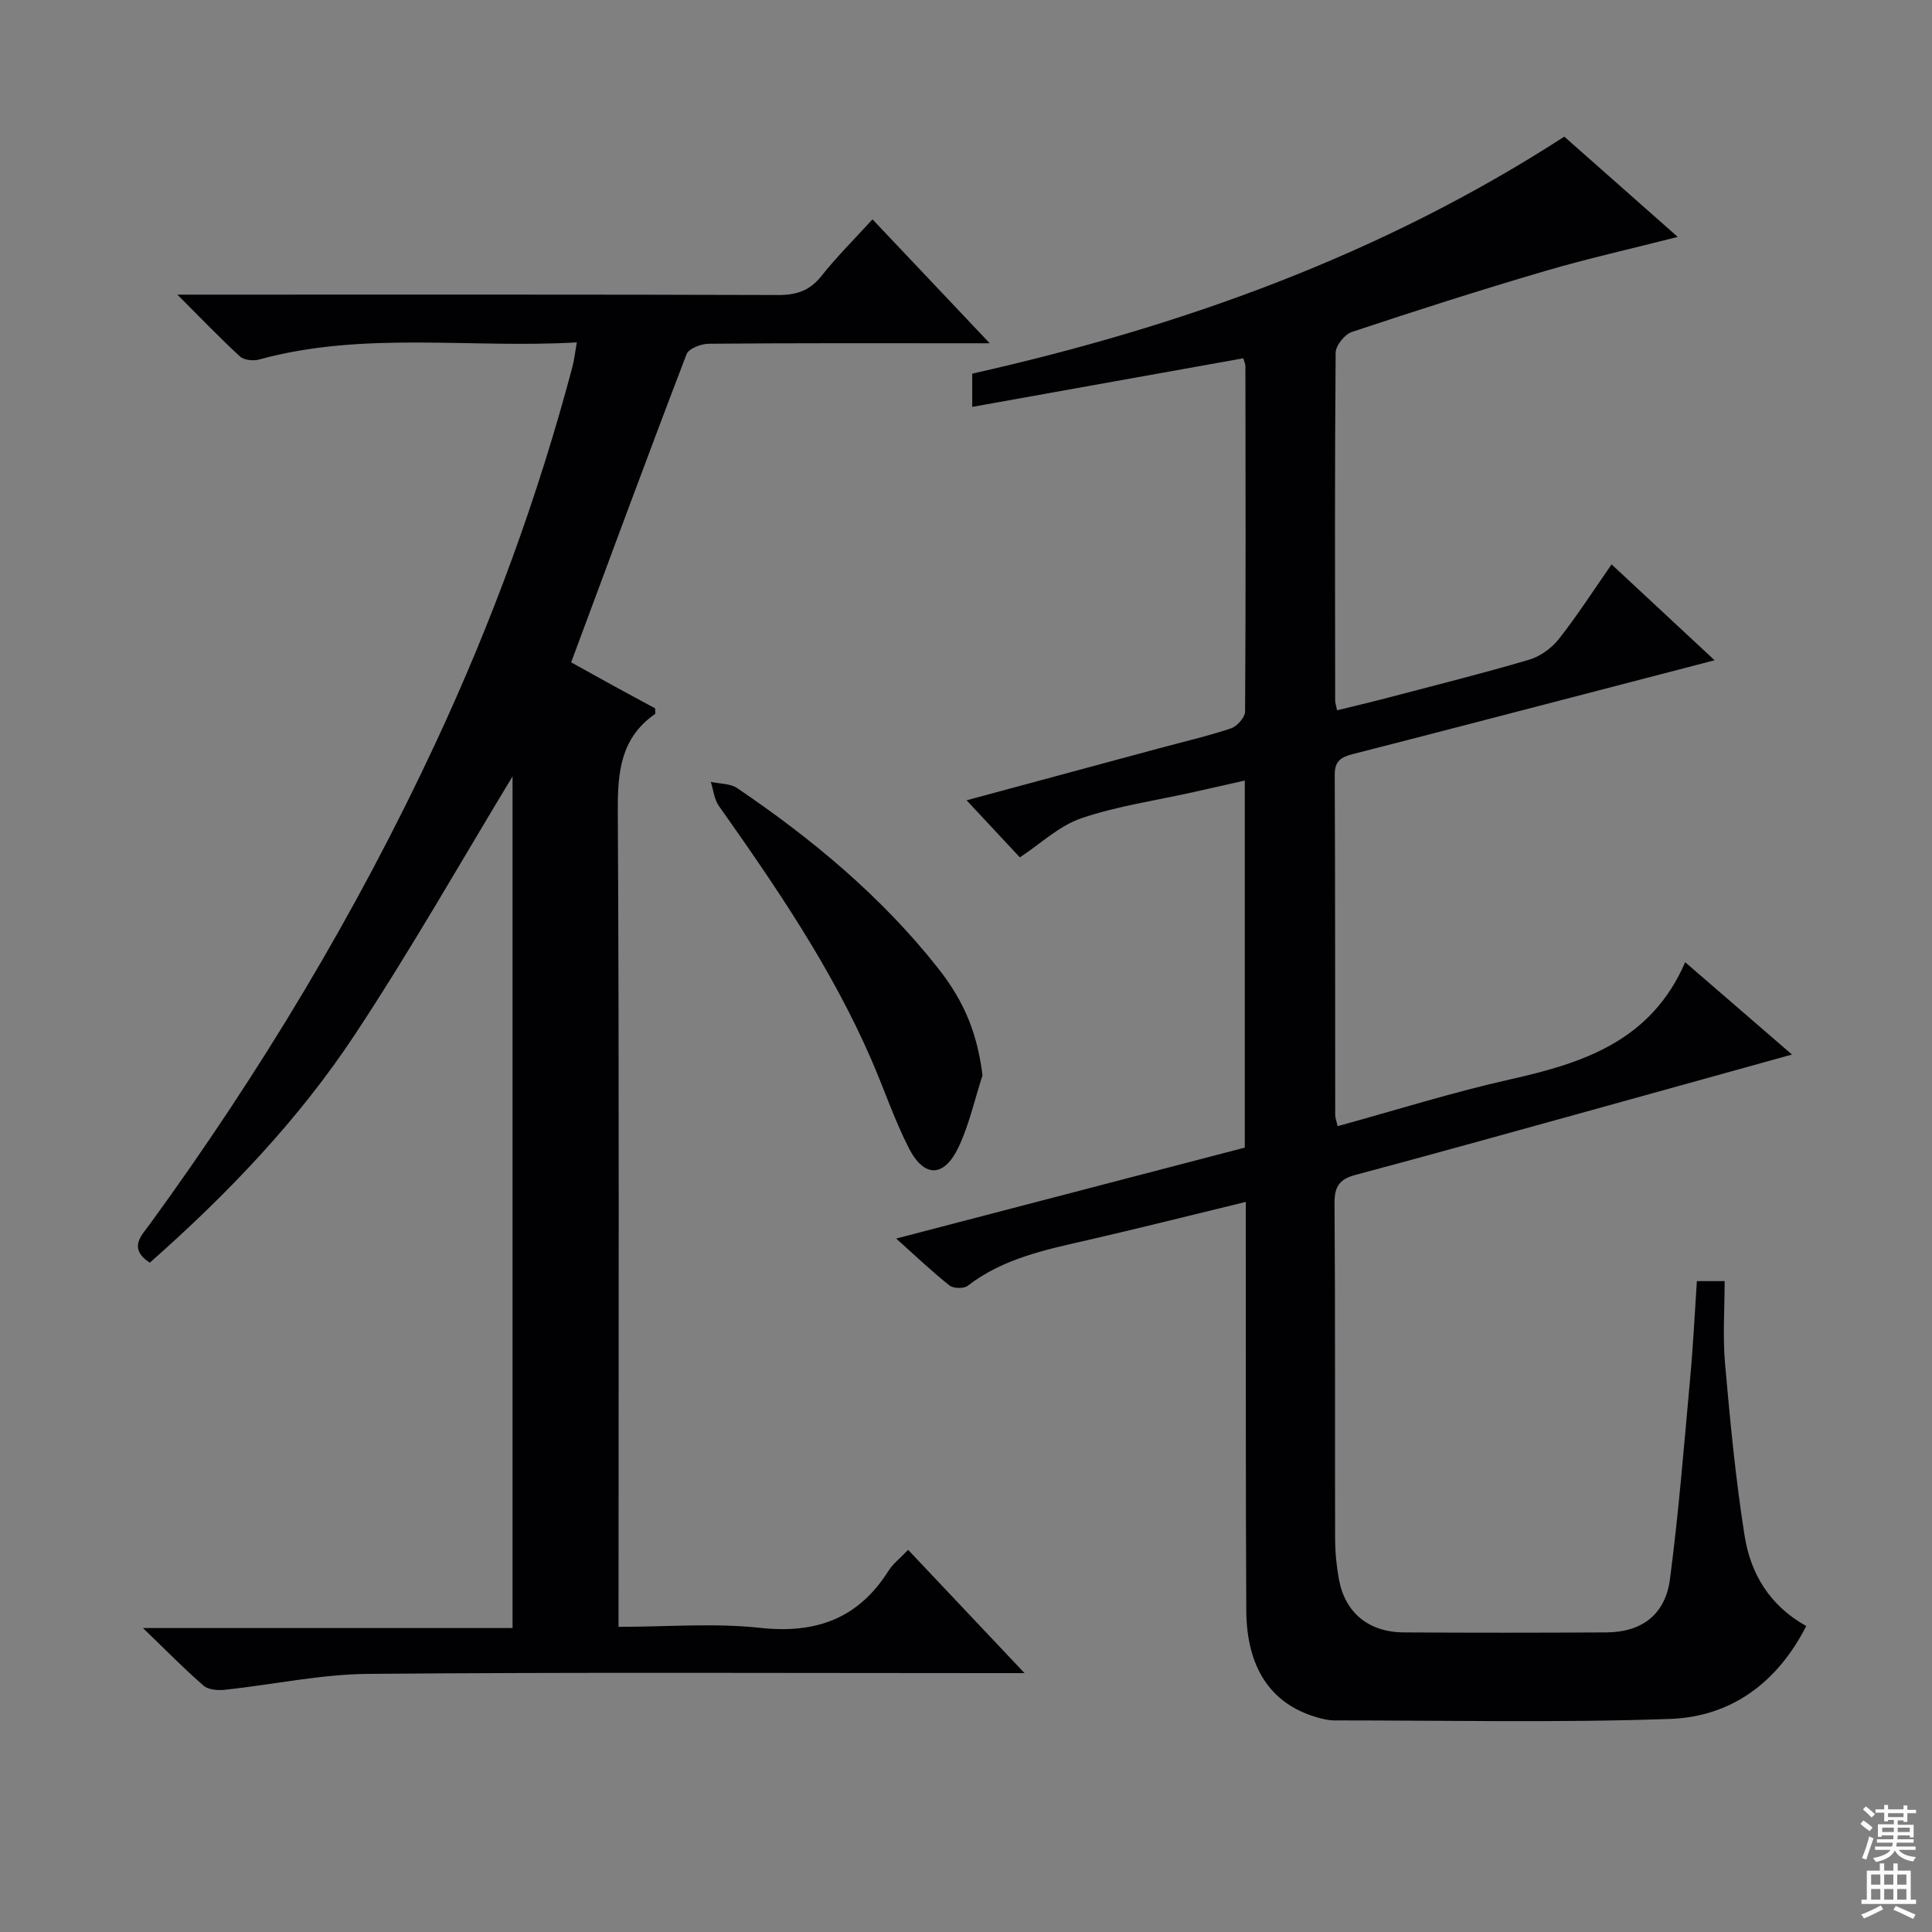 <svg enable-background="new 0 0 400 400" viewBox="0 0 400 400" xmlns="http://www.w3.org/2000/svg"><rect x="0" y="0" width="400" height="400" fill="#808080" stroke="none"/><g fill="#010103"><path d="m351.32 265.24h5.75c0 5.67-.42 11.47.09 17.19 1.05 11.89 2.18 23.8 4.05 35.58 1.23 7.74 5.12 14.39 12.75 18.64-5.98 11.75-15.55 18.8-28.26 19.24-23.13.81-46.3.3-69.46.3-1.3 0-2.63-.35-3.89-.73-9.27-2.79-14.25-10.19-14.32-22.02-.14-26.16-.08-52.32-.1-78.48 0-1.81 0-3.63 0-6.12-11.23 2.72-21.93 5.43-32.7 7.9-8.75 2-17.51 3.78-24.88 9.47-.81.63-2.98.57-3.79-.08-3.62-2.87-6.97-6.08-11.02-9.7 24.5-6.39 48.28-12.59 72.18-18.83 0-25.28 0-50.23 0-76-3.69.84-7.14 1.62-10.59 2.39-7.77 1.74-15.76 2.87-23.25 5.42-4.61 1.57-8.49 5.32-12.73 8.1-3.35-3.59-7.23-7.75-11.03-11.82 12.67-3.42 26.27-7.09 39.86-10.76 4.97-1.34 9.99-2.5 14.86-4.12 1.27-.42 2.93-2.28 2.94-3.48.16-23.83.1-47.66.07-71.48 0-.47-.24-.95-.44-1.67-18.6 3.34-37.18 6.67-56.12 10.06 0-2.44 0-4.53 0-6.88 43.22-9.73 84.57-24.48 122.58-49.07 7.37 6.52 15.14 13.38 23.49 20.76-9.77 2.49-18.75 4.5-27.57 7.09-13.37 3.93-26.66 8.18-39.88 12.58-1.49.49-3.36 2.81-3.38 4.3-.2 23.99-.13 47.99-.1 71.98 0 .49.18.97.4 2.06 3.52-.87 7-1.68 10.46-2.59 9.79-2.57 19.61-5.03 29.32-7.89 2.3-.68 4.65-2.4 6.15-4.3 3.79-4.81 7.11-9.99 10.9-15.43 7.06 6.57 13.85 12.88 21.33 19.85-10.02 2.61-19.35 5.04-28.68 7.46-15.41 4-30.81 8.03-46.24 11.97-2.34.6-3.74 1.38-3.73 4.24.11 23.49.07 46.99.1 70.49 0 .61.26 1.21.5 2.3 12.04-3.31 23.73-6.99 35.65-9.67 15.11-3.39 29.21-7.89 36.31-24.27 7.76 6.71 14.58 12.61 22.11 19.11-14.74 4.09-28.55 7.94-42.37 11.76-15.99 4.42-31.97 8.88-48.01 13.16-3.31.88-4.36 2.41-4.33 5.87.17 23.16.06 46.32.12 69.49.01 2.81.29 5.66.8 8.42 1.27 6.87 6.15 10.89 13.39 10.94 14 .09 27.99.08 41.99 0 7.29-.04 12.18-3.65 13.15-11.04 1.79-13.66 2.89-27.41 4.14-41.14.64-6.76.96-13.55 1.43-20.55z"/><path d="m118.25 137.13c3.01 1.67 5.91 3.29 8.81 4.88s5.82 3.15 8.57 4.64c0 .62.12 1.09-.02 1.18-7.09 4.96-7.75 11.96-7.7 20.03.3 54.16.15 108.32.15 162.48v6.48c10.11 0 19.81-.83 29.31.21 11.57 1.26 20.32-1.9 26.57-11.79.94-1.49 2.44-2.64 4.08-4.36 7.77 8.23 15.37 16.28 24.1 25.52-3.21 0-5.08 0-6.95 0-43 0-85.99-.21-128.99.16-9.86.09-19.7 2.23-29.57 3.29-1.47.16-3.46.02-4.46-.85-4-3.46-7.7-7.26-12.55-11.93h76.52c0-59.69 0-118.84 0-176.33-10.36 17.08-20.88 35.64-32.61 53.41-11.77 17.82-26.55 33.2-42.5 47.28-4.55-3.02-1.73-5.59.04-8.02 22.77-31.28 42.65-64.27 59.02-99.34 11.77-25.2 21.31-51.22 28.44-78.11.38-1.43.53-2.92.91-5.07-22.15 1.28-44.18-2.39-65.8 3.55-1.2.33-3.11.12-3.94-.64-4.14-3.8-8.02-7.86-12.96-12.8h6.42c39.33 0 78.66-.05 117.99.08 3.82.01 6.54-.92 8.96-3.96 3.18-4.01 6.84-7.64 10.55-11.71 7.92 8.37 15.57 16.46 24.27 25.66-2.69 0-4.19 0-5.68 0-17.5 0-35-.06-52.49.1-1.58.01-4.14.99-4.59 2.15-8.07 21.06-15.87 42.22-23.9 63.81z"/><path d="m203.42 222.63c-1.62 4.97-2.74 10.18-4.96 14.87-3 6.32-7.13 6.39-10.29.21-3.01-5.89-5.12-12.24-7.77-18.33-8.2-18.89-19.73-35.78-31.56-52.51-.97-1.37-1.14-3.31-1.68-4.99 1.85.41 4.03.31 5.48 1.3 15.51 10.51 29.82 22.41 41.5 37.18 5.93 7.48 8.24 14.18 9.28 22.27z"/></g><path d="m385.2 377.6.6-.7c.6.4 1.3.9 1.9 1.5l-.6.7c-.8-.5-1.4-1-1.9-1.5zm.3 7.1c.6-1.4 1.1-2.9 1.5-4.5.3.1.6.3.9.4-.5 1.4-1 2.9-1.5 4.4zm.2-10.1.6-.6c.7.5 1.3 1.1 1.9 1.6l-.7.7c-.6-.6-1.2-1.2-1.8-1.7zm8.4-.8h.8v.9h1.8v.7h-1.8v1.8h-.8v-.3h-1.2v.9h3.3v2.6h-.8v-.4h-2.5c0 .3 0 .6-.1.8h3.4v.7h-3.5c0 .3-.1.6-.1.8h4v.7h-3.5c.7.9 1.9 1.3 3.6 1.5-.2.2-.4.5-.6.9-1.9-.3-3.2-1.1-3.8-2.3-.5 1.1-1.8 2-3.9 2.4-.2-.3-.4-.5-.6-.8 1.9-.4 3.1-.9 3.6-1.7h-3.2v-.7h3.5c.1-.2.1-.5.2-.8h-3.3v-.7h3.4c0-.2 0-.5 0-.8h-2.4v.3h-.8v-2.6h3.3v-.9h-1.2v.3h-.8v-1.8h-1.8v-.7h1.8v-.9h.8v.9h3.2zm-4.4 5.5h2.4c0-.3 0-.6 0-.9h-2.4zm1.2-3.1h3.2v-.8h-3.2zm4.4 2.2h-2.4v.9h2.5v-.9z" fill="#fcfafa"/><path d="m389.2 385.8h.9v1.5h1.9v-1.5h.9v1.5h2.7v6h1.1v.9h-11.3v-.9h1.1v-6h2.7zm.2 8.7.5.8c-1.2.6-2.5 1.3-4 1.9-.2-.3-.3-.6-.6-.8 1.6-.6 3-1.3 4.1-1.9zm-2-4.3h1.9v-2.1h-1.9zm0 3.1h1.9v-2.2h-1.9zm2.7-3.1h1.9v-2.1h-1.9zm0 3.1h1.9v-2.2h-1.9zm2.4 1.3c1.4.6 2.7 1.2 4.1 1.8l-.5.9c-1.5-.7-2.8-1.4-4.1-1.9zm2.2-6.5h-1.9v2.1h1.9zm-1.9 5.2h1.9v-2.2h-1.9z" fill="#fcfafa"/></svg>